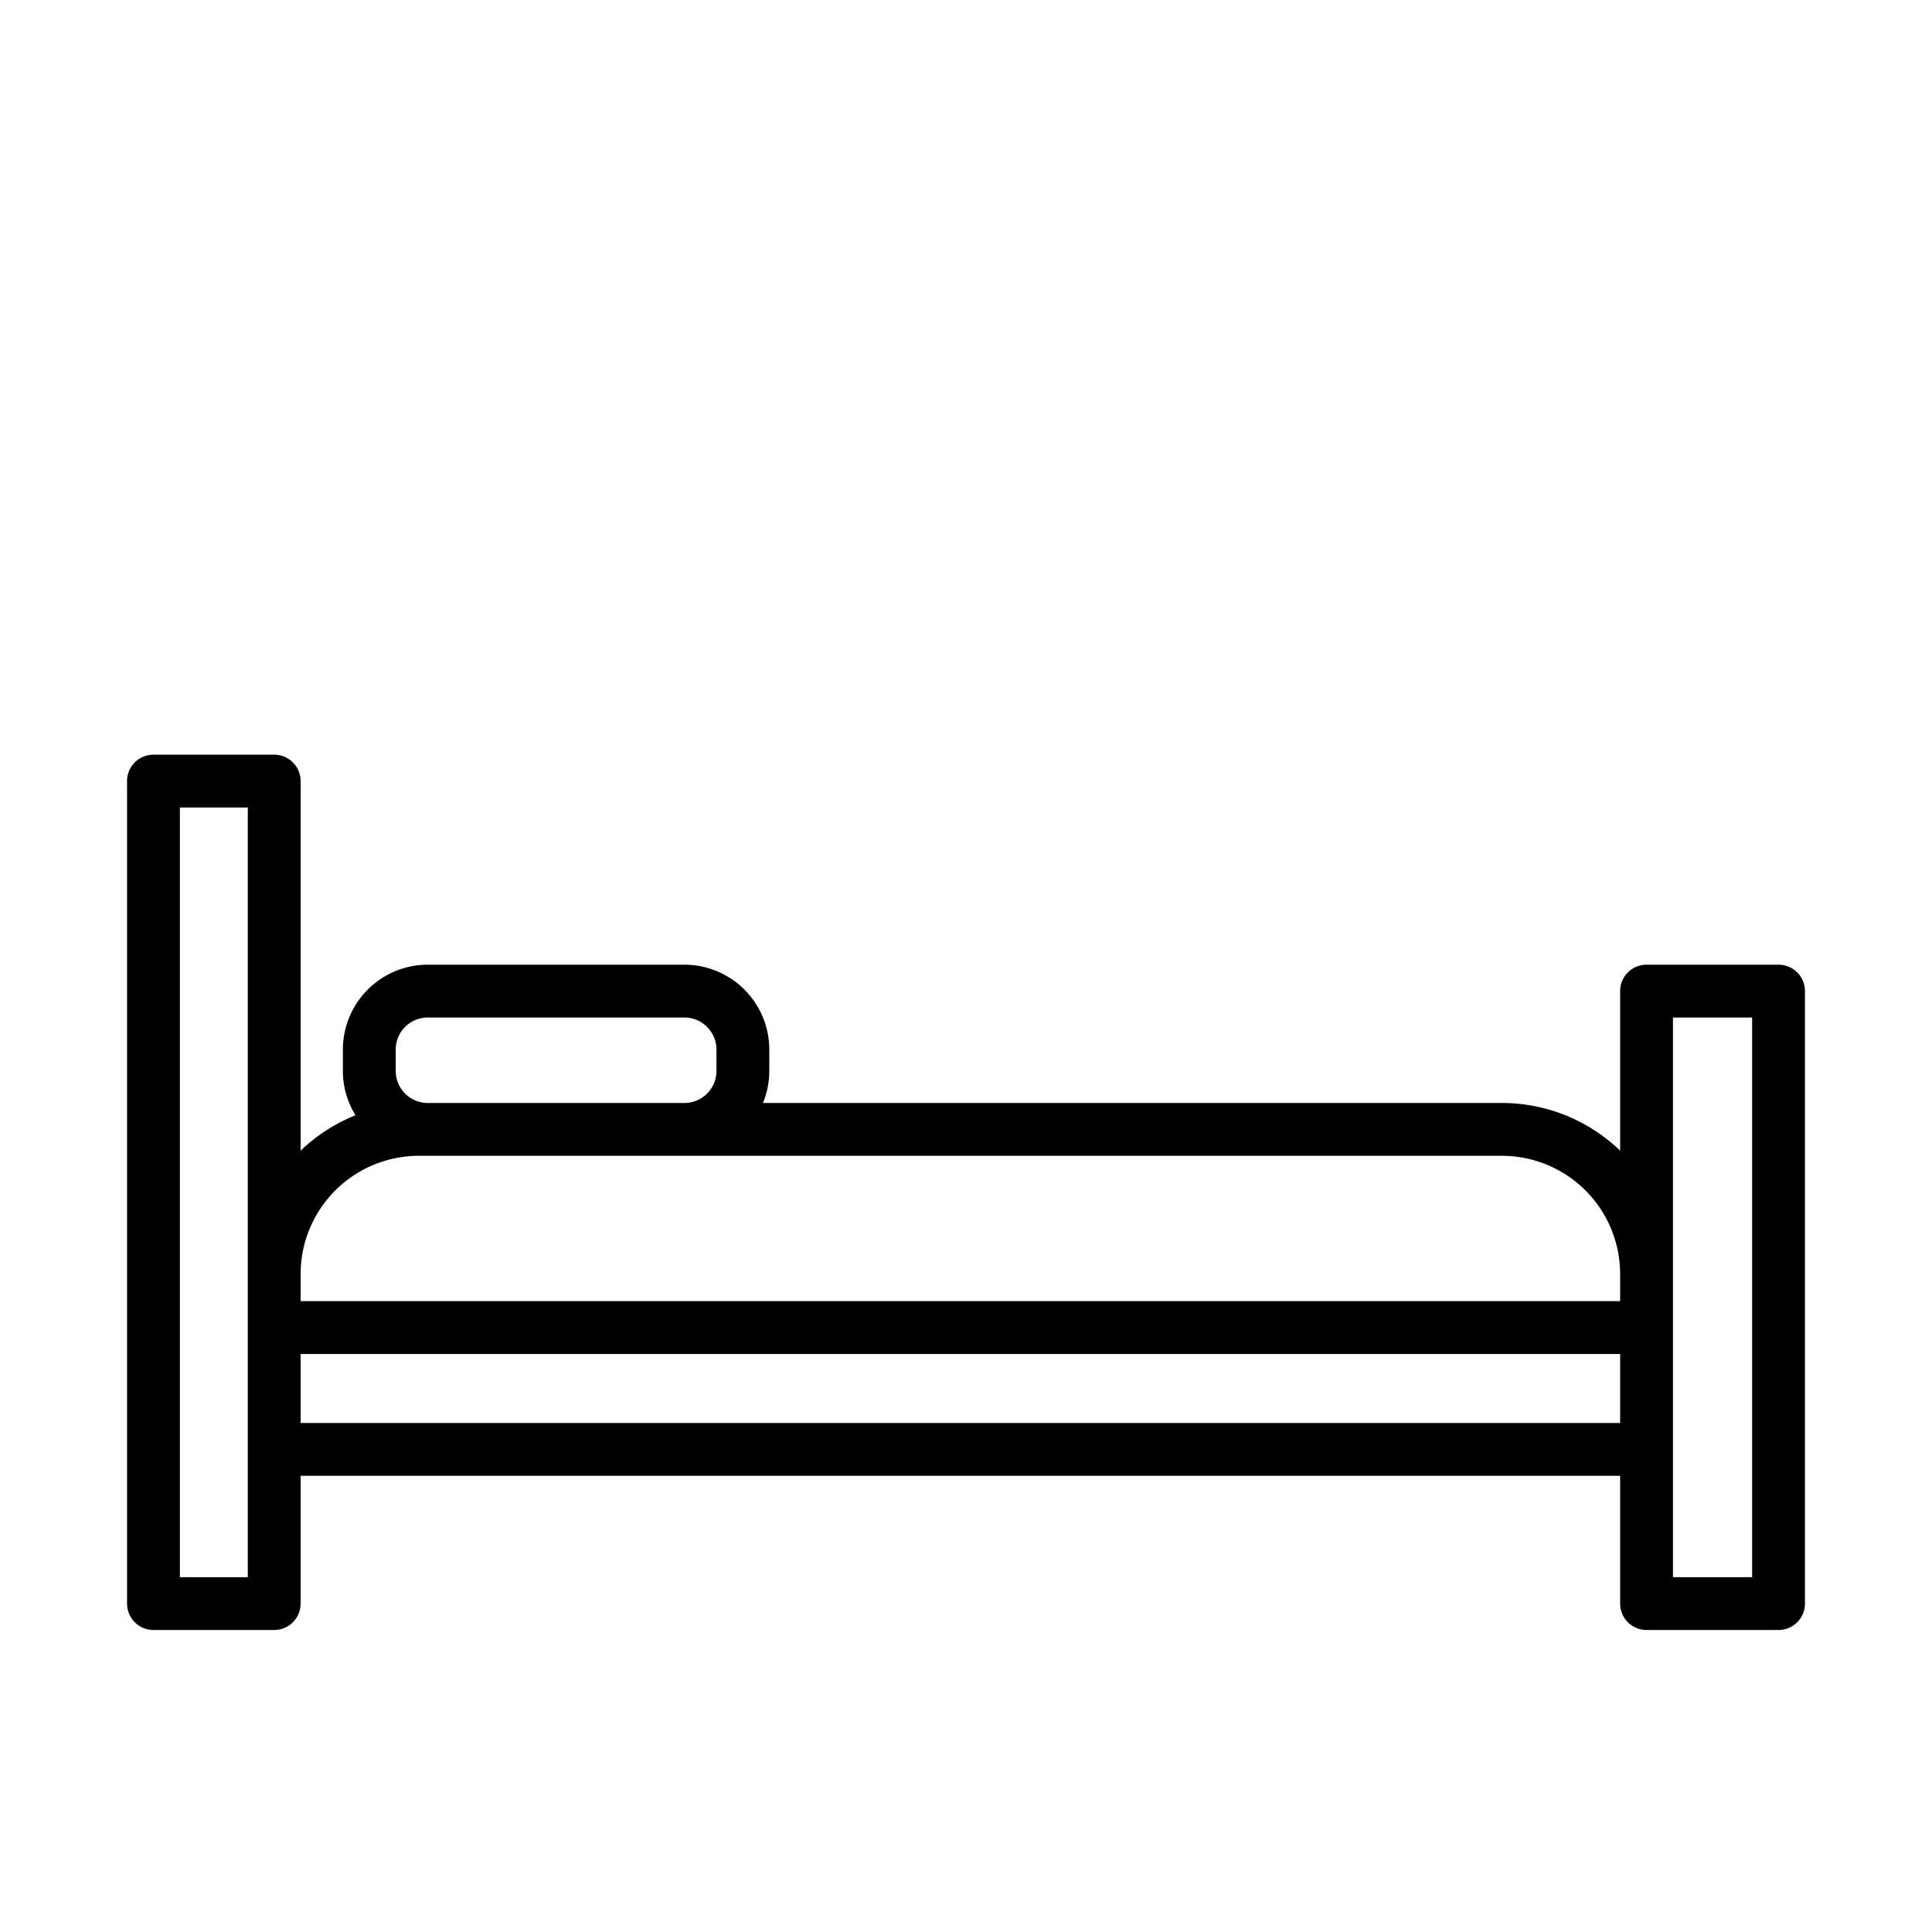 <svg xmlns="http://www.w3.org/2000/svg" width="128" height="128" viewBox="0 0 128 128">
  <title>BED</title>
  <path d="M117.833,63.913h-8.745a1.749,1.749,0,0,0-1.75,1.75V76.236a11.282,11.282,0,0,0-7.83-3.161H50.548a5.586,5.586,0,0,0,.419-2.121v-1.42a5.627,5.627,0,0,0-5.621-5.621H28.338a5.627,5.627,0,0,0-5.621,5.621v1.42a5.579,5.579,0,0,0,.836,2.935,11.35,11.35,0,0,0-3.636,2.346V51.75A1.749,1.749,0,0,0,18.167,50h-8a1.749,1.749,0,0,0-1.75,1.75v54.491a1.75,1.75,0,0,0,1.75,1.75h8a1.75,1.75,0,0,0,1.75-1.75V97.776h87.421v8.465a1.75,1.75,0,0,0,1.75,1.75h8.745a1.75,1.75,0,0,0,1.75-1.75V65.663A1.749,1.749,0,0,0,117.833,63.913ZM26.217,69.534a2.123,2.123,0,0,1,2.121-2.121H45.346a2.123,2.123,0,0,1,2.121,2.121v1.42a2.123,2.123,0,0,1-2.121,2.121H28.338a2.123,2.123,0,0,1-2.121-2.121Zm1.529,7.041H99.508a7.839,7.839,0,0,1,7.83,7.83v1.8H19.917v-1.8A7.838,7.838,0,0,1,27.746,76.575ZM16.417,104.491h-4.5V53.5h4.5v50.991Zm3.5-10.215v-4.57h87.421v4.57Zm96.166,10.215h-5.245V67.413h5.245Z"/>
</svg>
